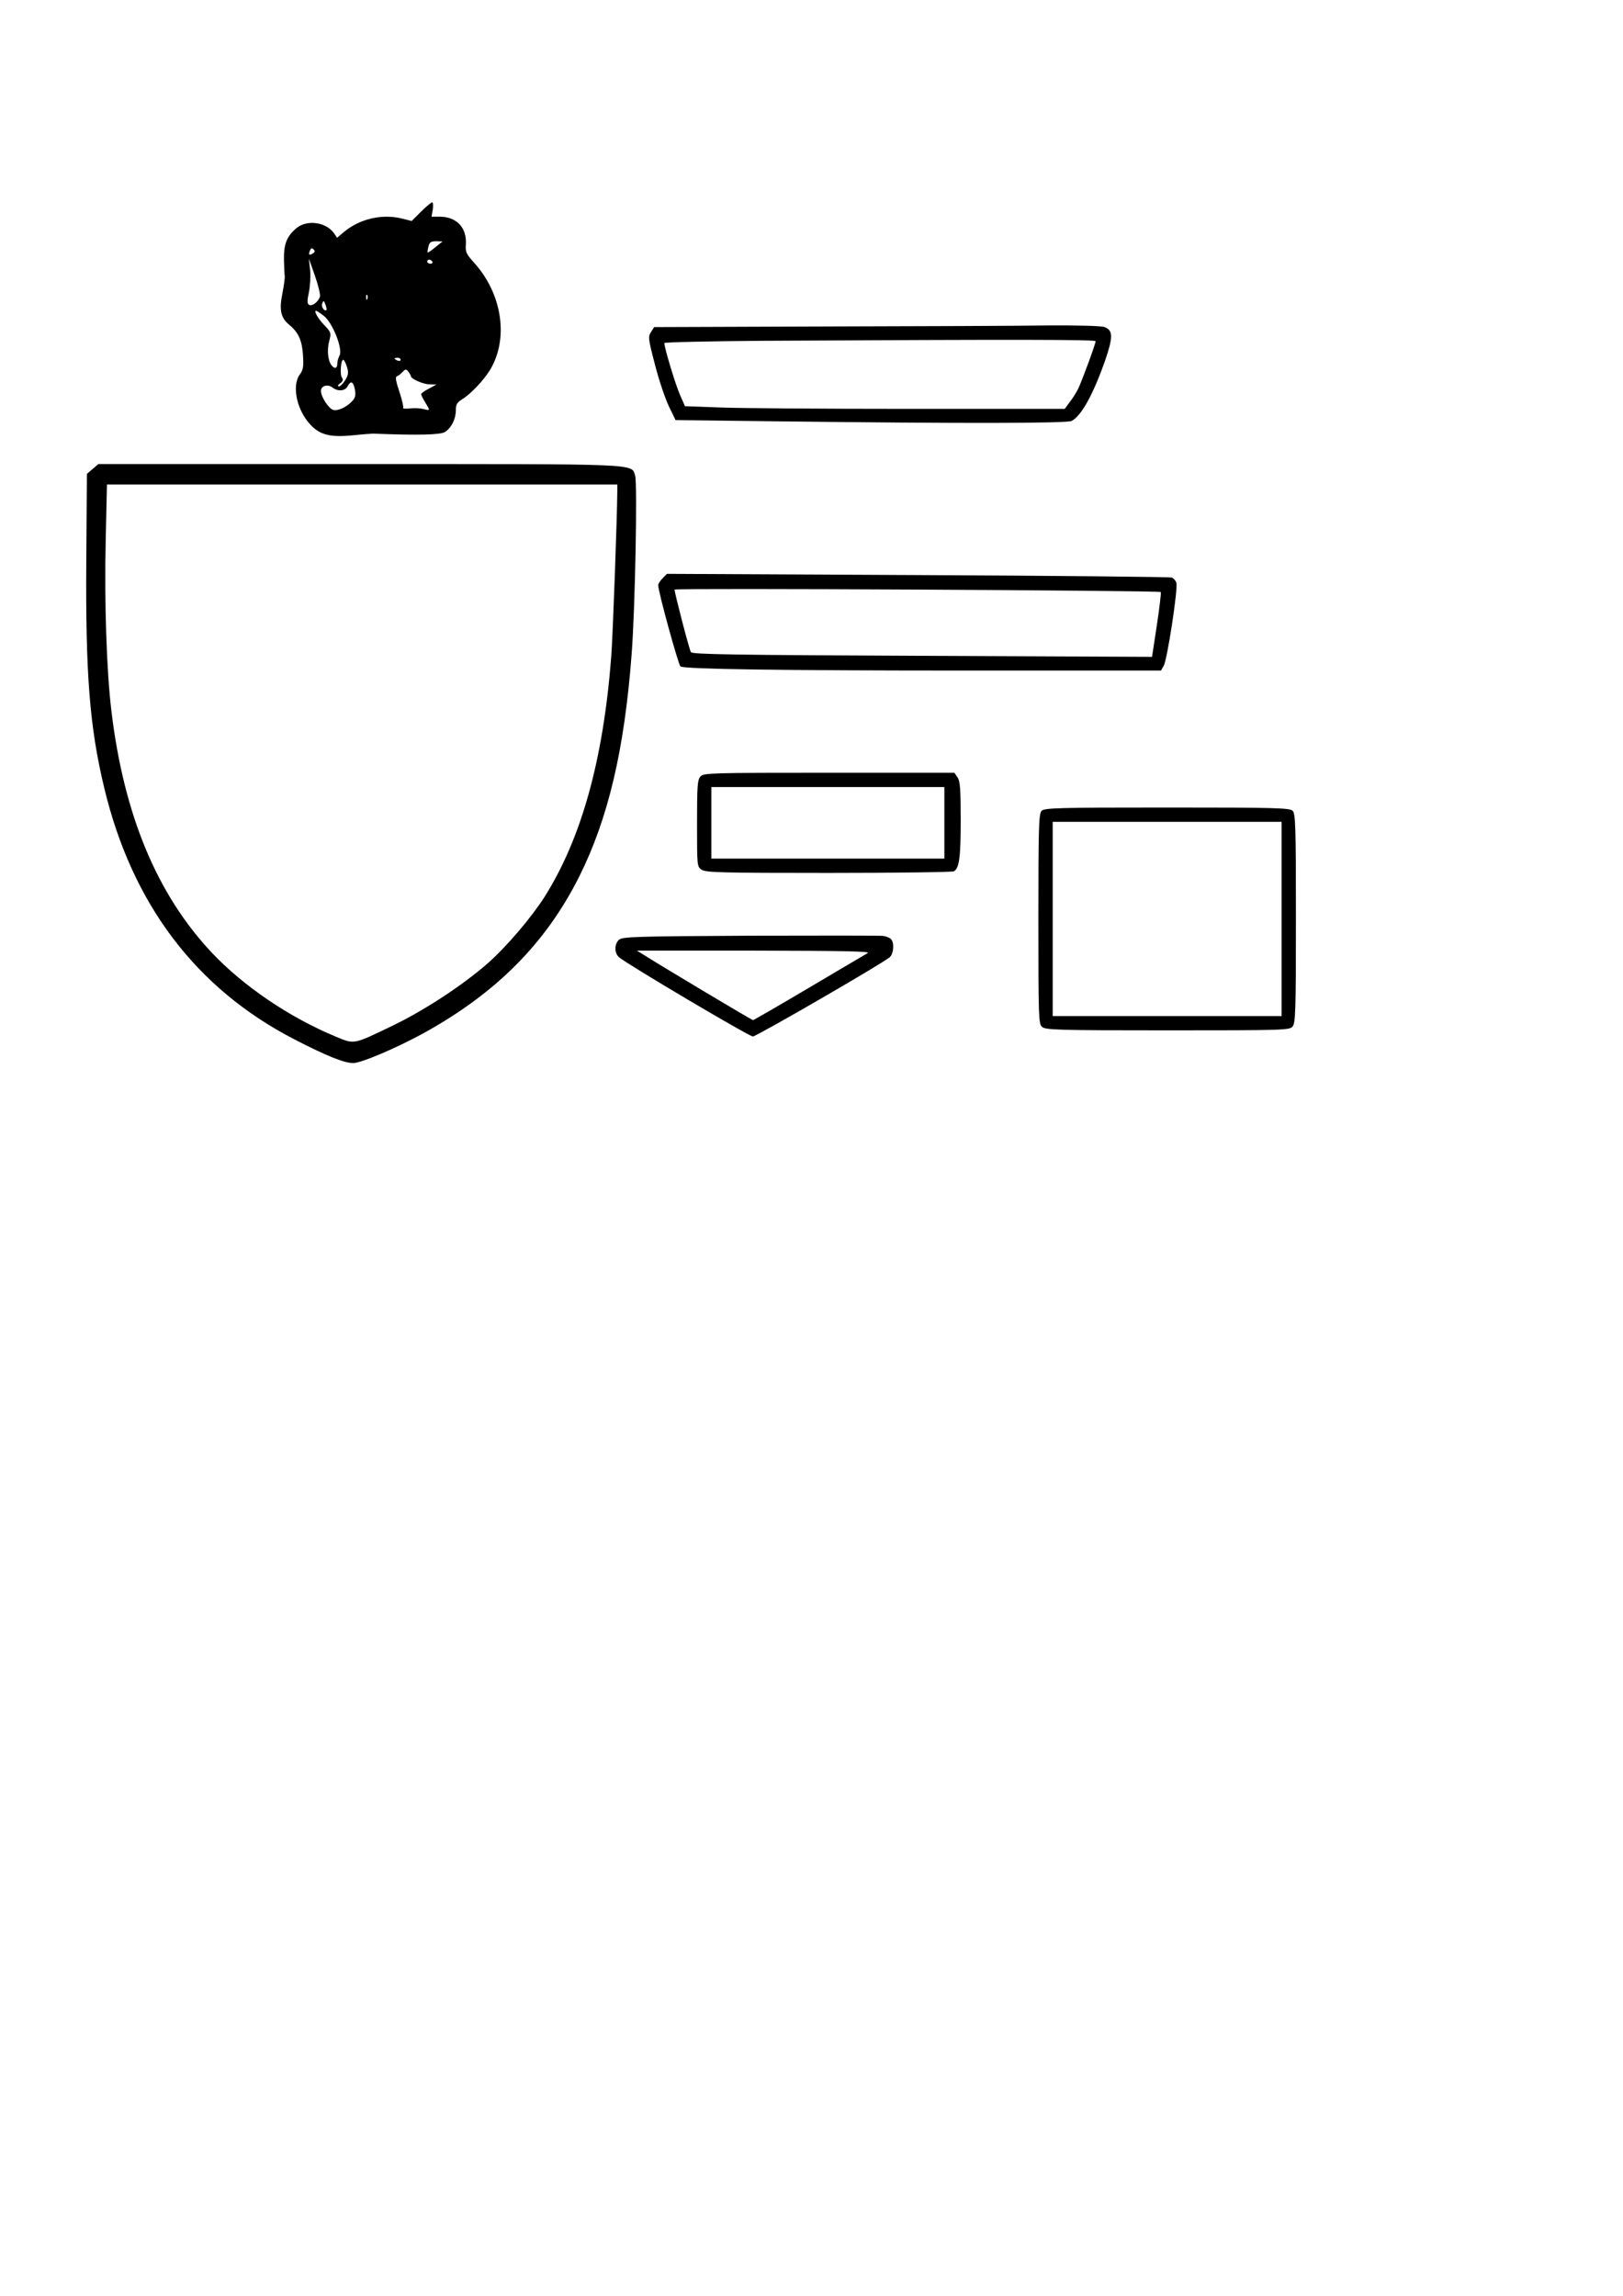 <?xml version="1.0" encoding="UTF-8" standalone="yes"?>
<svg version="1.0" xmlns="http://www.w3.org/2000/svg" width="210mm" height="297mm" viewBox="0 0 794 1123" preserveAspectRatio="xMidYMid meet">
  <g transform="translate(0,1123) scale(0.1,-0.1)" fill="#000000" stroke="none">
    <path d="M2059 10194 l-45 -45 -48 12 c-97 24 -207 -1 -285 -67 l-32 -27 -15
22 c-39 55 -132 68 -184 25 -47 -40 -62 -77 -61 -153 1 -36 2 -73 4 -81 1 -8
-4 -47 -12 -87 -16 -80 -7 -118 33 -151 46 -38 63 -76 68 -147 4 -58 1 -75
-15 -96 -42 -57 -14 -181 56 -251 46 -47 98 -58 207 -47 47 5 90 8 95 8 221
-9 330 -6 352 8 32 21 53 64 53 107 0 28 6 38 34 55 40 25 103 92 133 141 92
152 61 370 -76 523 -40 44 -45 54 -42 92 5 82 -46 135 -128 135 l-40 0 6 35
c3 19 2 35 -3 35 -5 0 -30 -21 -55 -46z m71 -173 c-19 -16 -36 -28 -38 -26 -2
1 0 14 4 29 5 21 12 26 38 26 l31 -1 -35 -28z m-600 -31 c-18 -11 -22 -7 -14
14 5 13 10 14 18 6 8 -8 7 -13 -4 -20z m35 -211 c-8 -26 -39 -49 -53 -40 -10
6 -10 19 -1 61 6 29 9 78 6 109 l-6 56 30 -85 c16 -46 27 -92 24 -101z m550
171 c3 -5 -1 -10 -9 -10 -9 0 -16 5 -16 10 0 6 4 10 9 10 6 0 13 -4 16 -10z
m-318 -182 c-3 -8 -6 -5 -6 6 -1 11 2 17 5 13 3 -3 4 -12 1 -19z m-200 -54
c-9 -10 -27 15 -21 31 7 17 8 16 16 -5 5 -13 7 -24 5 -26z m-13 -29 c43 -33
94 -162 77 -194 -6 -11 -11 -29 -11 -40 0 -24 -13 -27 -28 -8 -18 22 -23 75
-12 117 11 41 10 44 -23 79 -32 33 -53 71 -41 71 3 0 20 -11 38 -25z m376
-215 c0 -5 -7 -7 -15 -4 -8 4 -15 8 -15 10 0 2 7 4 15 4 8 0 15 -4 15 -10z
m-263 -34 c9 -29 7 -40 -8 -65 -10 -17 -24 -31 -31 -31 -8 1 -5 7 6 15 14 10
16 18 9 27 -11 14 -6 88 6 88 4 0 12 -15 18 -34z m313 -46 c0 -13 60 -40 92
-40 l33 -1 -37 -20 c-21 -11 -38 -23 -38 -27 0 -4 9 -22 20 -40 25 -41 25 -42
-7 -33 -16 4 -46 6 -68 3 -22 -2 -37 -1 -33 3 3 3 -5 39 -18 78 -17 50 -21 73
-13 76 6 2 19 11 28 21 14 15 17 16 29 2 6 -9 12 -18 12 -22z m-274 -65 c5
-27 2 -41 -12 -56 -27 -30 -72 -51 -94 -44 -23 7 -60 64 -60 93 0 25 33 35 57
16 26 -20 61 -17 73 6 16 30 28 24 36 -15z"/>
    <path d="M4038 9633 l-838 -3 -15 -24 c-15 -23 -14 -33 19 -159 19 -75 50
-166 68 -204 l33 -68 505 -6 c904 -11 1409 -10 1433 2 48 26 104 128 162 291
41 119 41 152 -1 168 -14 6 -133 9 -277 8 -139 -2 -629 -4 -1089 -5z m1322
-72 c0 -13 -68 -198 -86 -234 -9 -18 -27 -47 -41 -64 l-24 -33 -763 0 c-420 0
-837 3 -929 7 l-166 6 -25 57 c-21 47 -76 229 -76 252 0 4 215 9 478 11 1268
7 1632 6 1632 -2z"/>
    <path d="M453 8936 l-28 -24 -3 -424 c-4 -554 16 -814 88 -1113 136 -567 449
-981 930 -1229 159 -82 244 -116 288 -116 39 0 210 73 342 145 359 198 601
442 765 770 140 281 220 618 255 1085 17 216 29 839 17 874 -20 59 40 56
-1351 56 l-1275 0 -28 -24z m2567 -103 c-1 -136 -22 -716 -30 -818 -39 -503
-146 -887 -326 -1172 -65 -102 -187 -245 -279 -326 -123 -107 -304 -226 -460
-302 -200 -96 -189 -94 -282 -56 -228 95 -451 246 -607 411 -268 285 -430 673
-491 1181 -24 197 -35 539 -28 837 l6 272 1249 0 1248 0 0 -27z"/>
    <path d="M3242 8402 c-12 -12 -22 -28 -22 -34 0 -33 99 -391 109 -398 23 -13
478 -20 1413 -20 l938 0 13 23 c17 27 71 379 62 406 -3 11 -13 22 -23 26 -9 3
-568 9 -1243 12 l-1226 6 -21 -21z m2437 -68 c2 -2 -6 -74 -19 -160 l-24 -157
-1124 5 c-920 4 -1125 7 -1132 18 -8 12 -80 290 -80 306 0 8 2372 -4 2379 -12z"/>
    <path d="M3427 7432 c-15 -16 -17 -47 -17 -230 0 -207 0 -211 22 -226 20 -14
95 -16 623 -16 330 0 605 4 612 8 26 16 33 69 33 250 0 154 -3 192 -16 210
l-15 22 -613 0 c-581 0 -614 -1 -629 -18z m1193 -227 l0 -175 -570 0 -570 0 0
175 0 175 570 0 570 0 0 -175z"/>
    <path d="M5096 7264 c-14 -14 -16 -75 -16 -528 0 -484 1 -514 18 -529 17 -15
74 -17 614 -17 564 0 596 1 611 18 15 17 17 68 17 530 0 451 -2 512 -16 526
-14 14 -83 16 -614 16 -531 0 -600 -2 -614 -16z m1174 -529 l0 -475 -560 0
-560 0 0 475 0 475 560 0 560 0 0 -475z"/>
    <path d="M3671 6653 c-564 -3 -626 -5 -643 -20 -23 -21 -23 -65 0 -85 37 -33
637 -388 655 -388 17 0 633 356 670 388 20 18 23 75 4 90 -6 6 -23 12 -37 14
-14 2 -306 2 -649 1z m574 -85 c-11 -6 -141 -83 -288 -170 -147 -87 -270 -158
-273 -158 -6 0 -431 254 -523 312 l-45 28 575 0 c437 -1 569 -3 554 -12z"/>
  </g>
</svg>